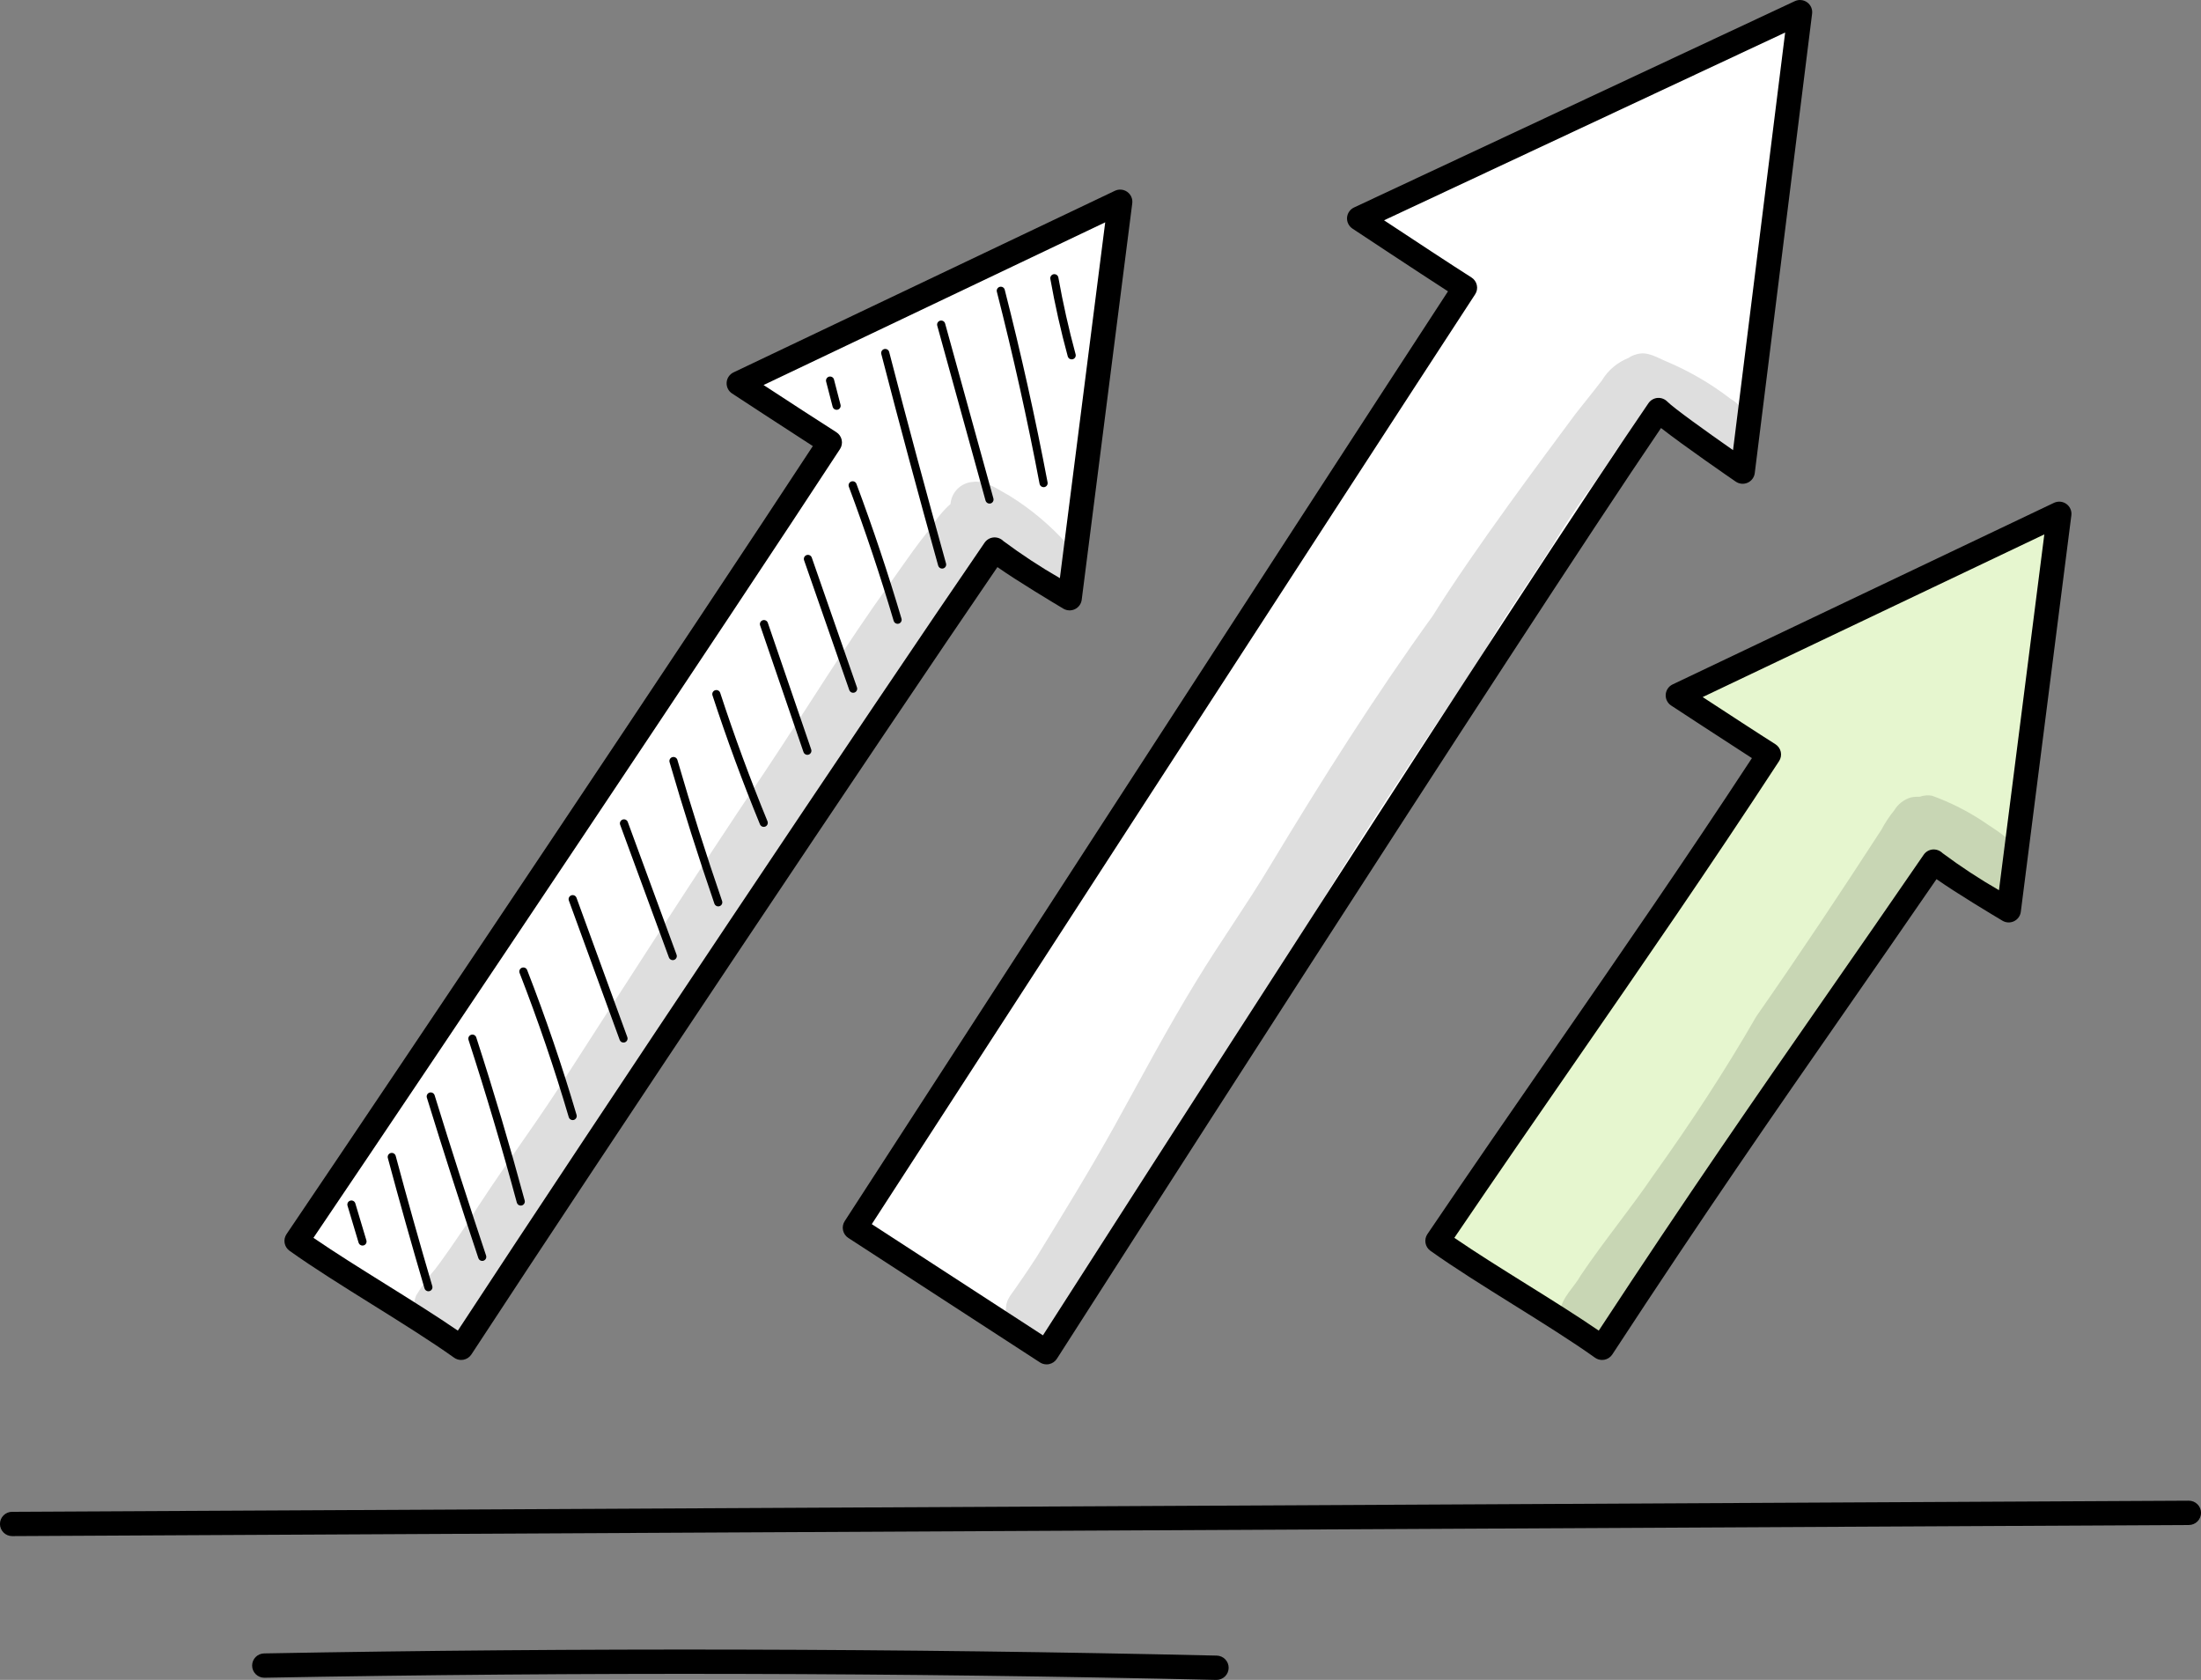 <?xml version="1.0" encoding="UTF-8"?> <svg xmlns="http://www.w3.org/2000/svg" width="114" height="87" viewBox="0 0 114 87" fill="none"><rect x="0" y="0" width="114" height="87" fill="#808080" stroke="none"/> <g clip-path="url(#clip0_368_2404)"> <path d="M0.632 79.553C0.464 79.553 0.303 79.487 0.185 79.37C0.066 79.252 -0.001 79.092 -0.002 78.925C-0.002 78.758 0.064 78.597 0.182 78.479C0.301 78.361 0.461 78.294 0.629 78.294L113.365 77.719H113.368C113.536 77.718 113.697 77.784 113.815 77.902C113.934 78.019 114.001 78.18 114.002 78.347C114.002 78.513 113.936 78.674 113.818 78.792C113.7 78.91 113.539 78.977 113.371 78.978L0.635 79.553H0.632Z" fill="black"></path> <path d="M63.006 87H62.991C46.635 86.623 30.051 86.586 13.7 86.887H13.688C13.522 86.887 13.363 86.821 13.245 86.704C13.127 86.587 13.06 86.429 13.059 86.263C13.057 86.098 13.121 85.938 13.237 85.819C13.353 85.7 13.511 85.632 13.677 85.628C30.045 85.327 46.647 85.365 63.02 85.741C63.186 85.745 63.344 85.813 63.46 85.933C63.576 86.052 63.64 86.212 63.638 86.377C63.636 86.543 63.569 86.702 63.45 86.818C63.332 86.935 63.172 87 63.006 87H63.006Z" fill="black"></path> <path d="M23.887 69.8C21.454 68.065 17.797 66 15.364 64.265C21.427 55.312 37.096 31.912 42.978 22.913C41.898 22.234 38.265 19.853 38.265 19.853L58.017 10.449L55.4 30.981C54.064 30.207 52.768 29.366 51.518 28.46C45.543 37.169 30.78 59.266 23.887 69.8Z" fill="white"></path> <path d="M23.887 70.43C23.755 70.43 23.626 70.389 23.519 70.312C22.318 69.456 20.779 68.495 19.291 67.566C17.785 66.627 16.229 65.656 14.997 64.777C14.863 64.681 14.772 64.538 14.742 64.376C14.713 64.215 14.749 64.049 14.841 63.913C21.047 54.748 36.09 32.276 42.1 23.102C40.7 22.202 38.047 20.463 37.919 20.379C37.825 20.318 37.749 20.233 37.7 20.133C37.65 20.033 37.628 19.922 37.636 19.81C37.643 19.699 37.68 19.592 37.743 19.499C37.806 19.407 37.892 19.333 37.993 19.285L57.746 9.881C57.848 9.832 57.962 9.811 58.075 9.822C58.188 9.832 58.296 9.872 58.388 9.938C58.48 10.005 58.553 10.095 58.598 10.198C58.643 10.302 58.659 10.416 58.645 10.528L56.027 31.06C56.014 31.164 55.975 31.263 55.914 31.348C55.853 31.433 55.772 31.501 55.677 31.547C55.583 31.593 55.478 31.615 55.374 31.61C55.269 31.606 55.167 31.576 55.076 31.522C54.618 31.249 52.7 30.101 51.661 29.369C45.571 38.268 31.32 59.594 24.416 70.144C24.37 70.215 24.309 70.276 24.238 70.324C24.167 70.371 24.087 70.403 24.004 70.419C23.965 70.426 23.926 70.43 23.887 70.43ZM16.235 64.105C17.346 64.868 18.672 65.695 19.961 66.499C21.253 67.306 22.584 68.136 23.714 68.911C30.898 57.948 45.233 36.505 50.996 28.105C51.05 28.028 51.119 27.963 51.2 27.916C51.281 27.869 51.372 27.841 51.465 27.833C51.559 27.826 51.653 27.84 51.74 27.872C51.828 27.905 51.907 27.957 51.973 28.023C52.909 28.719 53.885 29.36 54.896 29.942L57.244 11.514L39.549 19.94C40.702 20.693 42.594 21.927 43.315 22.381C43.386 22.426 43.447 22.484 43.495 22.552C43.543 22.621 43.577 22.698 43.595 22.779C43.613 22.861 43.614 22.945 43.599 23.027C43.584 23.109 43.553 23.187 43.507 23.257C37.852 31.91 22.77 54.445 16.235 64.105Z" fill="black"></path> <path d="M82.979 69.8C80.546 68.064 76.889 66 74.456 64.265C80.519 55.312 85.736 48.072 91.618 39.074C90.538 38.394 86.905 36.013 86.905 36.013L106.657 26.609L104.04 47.142C102.704 46.368 101.408 45.526 100.158 44.62C94.183 53.329 89.872 59.266 82.979 69.8Z" fill="#E6F6CF"></path> <path d="M82.979 70.43C82.847 70.43 82.719 70.389 82.611 70.312C81.41 69.456 79.871 68.495 78.382 67.566C76.877 66.627 75.32 65.656 74.088 64.777C73.954 64.682 73.863 64.538 73.834 64.376C73.805 64.215 73.84 64.049 73.932 63.913C76.236 60.51 78.434 57.332 80.56 54.259C83.988 49.303 87.231 44.614 90.74 39.262C89.34 38.362 86.687 36.624 86.558 36.539C86.464 36.478 86.389 36.393 86.339 36.293C86.289 36.193 86.267 36.082 86.275 35.971C86.282 35.859 86.32 35.752 86.382 35.66C86.445 35.567 86.532 35.493 86.633 35.445L106.385 26.041C106.488 25.992 106.602 25.972 106.715 25.982C106.828 25.992 106.936 26.033 107.028 26.099C107.12 26.165 107.193 26.255 107.238 26.359C107.283 26.462 107.299 26.576 107.285 26.689L104.667 47.221C104.654 47.325 104.615 47.424 104.554 47.509C104.493 47.594 104.411 47.662 104.317 47.708C104.222 47.754 104.118 47.775 104.013 47.771C103.908 47.766 103.806 47.736 103.716 47.682C103.258 47.41 101.339 46.261 100.301 45.529C98.658 47.919 97.137 50.107 95.647 52.251C91.886 57.66 88.334 62.77 83.509 70.145C83.462 70.216 83.401 70.277 83.331 70.324C83.26 70.371 83.18 70.404 83.096 70.42C83.057 70.427 83.018 70.43 82.979 70.43ZM75.327 64.105C76.439 64.868 77.765 65.695 79.053 66.499C80.346 67.306 81.677 68.136 82.807 68.911C87.462 61.814 90.935 56.816 94.608 51.533C96.211 49.227 97.849 46.87 99.637 44.265C99.69 44.188 99.759 44.123 99.841 44.076C99.922 44.029 100.012 44.001 100.106 43.993C100.199 43.986 100.293 44 100.381 44.033C100.468 44.066 100.548 44.117 100.614 44.183C101.549 44.879 102.525 45.52 103.536 46.102L105.885 27.675L88.189 36.1C89.341 36.853 91.234 38.088 91.955 38.541C92.026 38.586 92.087 38.644 92.135 38.712C92.183 38.781 92.217 38.858 92.235 38.939C92.253 39.021 92.254 39.105 92.239 39.187C92.224 39.269 92.193 39.347 92.147 39.417C88.495 45.006 85.146 49.847 81.601 54.974C79.584 57.89 77.502 60.9 75.327 64.105Z" fill="black"></path> <path d="M54.209 70.029L44.282 63.583C44.282 63.583 69.07 25.312 75.875 14.901C74.618 14.109 70.401 11.315 70.401 11.315L93.23 0.63L90.26 24.424C90.26 24.424 86.466 21.816 85.904 21.236C78.989 31.31 54.209 70.029 54.209 70.029Z" fill="white"></path> <path d="M54.208 70.659C54.086 70.659 53.966 70.624 53.863 70.557L43.937 64.11C43.797 64.019 43.699 63.877 43.664 63.714C43.629 63.551 43.66 63.381 43.751 63.241C43.995 62.865 67.812 26.094 74.998 15.088C73.396 14.055 70.203 11.94 70.05 11.839C69.957 11.777 69.882 11.692 69.833 11.591C69.783 11.491 69.762 11.38 69.77 11.268C69.778 11.157 69.816 11.05 69.88 10.958C69.943 10.866 70.03 10.793 70.132 10.745L92.961 0.06C93.064 0.012 93.177 -0.008 93.289 0.003C93.402 0.014 93.51 0.054 93.601 0.12C93.693 0.186 93.765 0.276 93.81 0.379C93.855 0.482 93.871 0.596 93.857 0.708L90.887 24.502C90.874 24.609 90.833 24.711 90.768 24.798C90.704 24.885 90.618 24.954 90.519 24.999C90.419 25.043 90.311 25.061 90.203 25.051C90.094 25.041 89.991 25.004 89.901 24.942C89.58 24.722 87.214 23.091 86.032 22.167C78.702 32.938 54.984 69.988 54.741 70.368C54.696 70.438 54.638 70.499 54.569 70.546C54.501 70.594 54.423 70.627 54.342 70.645C54.298 70.654 54.253 70.659 54.208 70.659ZM45.154 63.397L54.019 69.155C57.037 64.442 78.984 30.203 85.382 20.88C85.435 20.803 85.504 20.739 85.585 20.692C85.666 20.645 85.757 20.616 85.85 20.608C85.944 20.601 86.038 20.614 86.125 20.647C86.213 20.68 86.292 20.732 86.358 20.798C86.668 21.118 88.364 22.336 89.762 23.312L92.461 1.685L71.686 11.409C73.003 12.279 75.341 13.819 76.212 14.368C76.283 14.413 76.344 14.471 76.392 14.539C76.441 14.607 76.474 14.684 76.492 14.766C76.51 14.847 76.512 14.931 76.497 15.014C76.481 15.095 76.45 15.174 76.404 15.243C70.112 24.872 48.163 58.752 45.154 63.397Z" fill="black"></path> <path d="M18.775 64.506C18.73 64.506 18.686 64.492 18.649 64.465C18.613 64.438 18.586 64.4 18.573 64.356L18 62.442C17.992 62.415 17.989 62.388 17.992 62.36C17.995 62.333 18.003 62.306 18.016 62.281C18.029 62.257 18.047 62.236 18.069 62.218C18.09 62.2 18.115 62.188 18.142 62.18C18.168 62.172 18.196 62.169 18.224 62.172C18.251 62.175 18.278 62.183 18.303 62.197C18.327 62.21 18.349 62.228 18.366 62.249C18.383 62.271 18.396 62.295 18.404 62.322L18.977 64.237C18.993 64.29 18.987 64.348 18.96 64.397C18.934 64.445 18.889 64.482 18.835 64.498C18.816 64.504 18.796 64.506 18.775 64.506Z" fill="black"></path> <path d="M22.189 66.873C22.143 66.873 22.099 66.858 22.062 66.831C22.026 66.804 22 66.766 21.987 66.722C21.332 64.499 20.693 62.229 20.088 59.974C20.081 59.948 20.078 59.919 20.082 59.892C20.085 59.864 20.094 59.837 20.108 59.813C20.122 59.789 20.14 59.768 20.162 59.751C20.184 59.733 20.21 59.721 20.237 59.714C20.264 59.707 20.292 59.705 20.32 59.709C20.348 59.712 20.374 59.722 20.398 59.736C20.422 59.75 20.444 59.769 20.46 59.791C20.477 59.814 20.489 59.839 20.496 59.866C21.099 62.117 21.737 64.384 22.39 66.604C22.4 66.635 22.401 66.668 22.395 66.701C22.39 66.733 22.376 66.763 22.357 66.789C22.337 66.815 22.312 66.836 22.283 66.851C22.253 66.865 22.221 66.873 22.188 66.873H22.189Z" fill="black"></path> <path d="M24.977 65.301C24.933 65.301 24.889 65.287 24.854 65.262C24.818 65.236 24.791 65.2 24.777 65.158C23.857 62.402 22.96 59.609 22.112 56.855C22.102 56.828 22.098 56.8 22.1 56.772C22.102 56.743 22.109 56.716 22.122 56.69C22.135 56.665 22.152 56.643 22.174 56.624C22.196 56.606 22.221 56.593 22.248 56.584C22.275 56.576 22.304 56.573 22.332 56.576C22.36 56.579 22.388 56.588 22.413 56.602C22.437 56.615 22.459 56.634 22.476 56.656C22.494 56.679 22.506 56.704 22.514 56.732C23.362 59.483 24.258 62.273 25.177 65.025C25.187 65.056 25.19 65.09 25.185 65.123C25.18 65.156 25.167 65.187 25.148 65.214C25.128 65.241 25.102 65.263 25.073 65.278C25.043 65.293 25.01 65.301 24.977 65.301H24.977Z" fill="black"></path> <path d="M26.972 62.436C26.926 62.436 26.881 62.421 26.844 62.393C26.808 62.365 26.781 62.325 26.769 62.281C26.01 59.466 25.167 56.63 24.266 53.852C24.25 53.799 24.255 53.742 24.28 53.693C24.306 53.644 24.35 53.607 24.403 53.59C24.455 53.573 24.513 53.577 24.562 53.602C24.612 53.627 24.649 53.67 24.667 53.723C25.57 56.508 26.414 59.35 27.176 62.172C27.184 62.203 27.185 62.236 27.179 62.267C27.172 62.299 27.159 62.328 27.139 62.354C27.12 62.379 27.094 62.4 27.066 62.414C27.037 62.429 27.005 62.436 26.973 62.436H26.972Z" fill="black"></path> <path d="M29.661 58.008C29.615 58.008 29.571 57.993 29.535 57.966C29.498 57.939 29.471 57.901 29.459 57.857C28.72 55.346 27.863 52.834 26.913 50.391C26.902 50.365 26.897 50.338 26.898 50.31C26.898 50.282 26.904 50.255 26.915 50.23C26.926 50.204 26.942 50.181 26.962 50.162C26.982 50.143 27.006 50.128 27.032 50.118C27.058 50.108 27.086 50.103 27.113 50.104C27.141 50.104 27.169 50.111 27.194 50.122C27.22 50.133 27.242 50.149 27.262 50.17C27.281 50.19 27.295 50.214 27.305 50.24C28.26 52.693 29.121 55.217 29.863 57.739C29.872 57.77 29.874 57.803 29.868 57.836C29.862 57.867 29.849 57.898 29.829 57.924C29.809 57.95 29.784 57.971 29.755 57.986C29.726 58 29.694 58.008 29.661 58.008Z" fill="black"></path> <path d="M32.294 53.992C32.251 53.993 32.209 53.979 32.173 53.955C32.138 53.93 32.111 53.895 32.096 53.854L29.464 46.638C29.454 46.612 29.45 46.585 29.451 46.557C29.453 46.53 29.459 46.503 29.471 46.478C29.483 46.453 29.499 46.43 29.52 46.412C29.54 46.393 29.564 46.379 29.59 46.369C29.616 46.36 29.643 46.355 29.671 46.357C29.699 46.358 29.726 46.364 29.751 46.376C29.776 46.388 29.799 46.404 29.817 46.425C29.836 46.445 29.85 46.469 29.86 46.495L32.492 53.711C32.504 53.743 32.507 53.777 32.503 53.81C32.498 53.844 32.486 53.876 32.467 53.903C32.447 53.931 32.421 53.953 32.391 53.969C32.361 53.985 32.328 53.993 32.294 53.993V53.992Z" fill="black"></path> <path d="M34.845 49.724C34.801 49.724 34.759 49.711 34.724 49.686C34.688 49.662 34.661 49.627 34.647 49.587L32.122 42.717C32.112 42.691 32.107 42.663 32.108 42.635C32.109 42.608 32.115 42.58 32.127 42.555C32.139 42.53 32.155 42.507 32.176 42.488C32.196 42.469 32.22 42.455 32.246 42.445C32.273 42.436 32.3 42.431 32.328 42.433C32.356 42.434 32.383 42.441 32.409 42.452C32.434 42.464 32.456 42.481 32.475 42.502C32.494 42.522 32.508 42.546 32.517 42.573L35.042 49.442C35.054 49.474 35.058 49.508 35.054 49.541C35.049 49.575 35.037 49.607 35.017 49.635C34.998 49.662 34.972 49.685 34.942 49.7C34.912 49.716 34.879 49.724 34.845 49.724V49.724Z" fill="black"></path> <path d="M37.201 46.941C37.157 46.941 37.115 46.927 37.079 46.902C37.043 46.876 37.016 46.84 37.002 46.799C36.174 44.389 35.393 41.922 34.679 39.467C34.664 39.414 34.672 39.357 34.699 39.309C34.726 39.261 34.771 39.226 34.824 39.211C34.877 39.195 34.934 39.202 34.982 39.228C35.031 39.254 35.067 39.298 35.084 39.35C35.795 41.799 36.575 44.259 37.401 46.663C37.411 46.694 37.414 46.728 37.41 46.761C37.405 46.794 37.392 46.825 37.373 46.853C37.353 46.88 37.327 46.902 37.298 46.917C37.268 46.933 37.235 46.941 37.201 46.941Z" fill="black"></path> <path d="M39.557 42.823C39.515 42.823 39.474 42.81 39.44 42.787C39.405 42.764 39.378 42.731 39.362 42.692C38.464 40.505 37.637 38.258 36.903 36.012C36.894 35.986 36.891 35.958 36.893 35.931C36.895 35.903 36.903 35.876 36.915 35.852C36.928 35.827 36.945 35.805 36.966 35.787C36.987 35.769 37.011 35.756 37.038 35.747C37.064 35.739 37.092 35.735 37.119 35.737C37.147 35.74 37.174 35.747 37.199 35.76C37.223 35.772 37.245 35.789 37.263 35.81C37.281 35.831 37.295 35.855 37.303 35.882C38.034 38.118 38.858 40.356 39.752 42.533C39.765 42.565 39.77 42.6 39.767 42.634C39.763 42.668 39.751 42.701 39.732 42.73C39.713 42.758 39.687 42.782 39.656 42.798C39.626 42.814 39.592 42.822 39.557 42.822V42.823Z" fill="black"></path> <path d="M41.816 39.092C41.772 39.092 41.73 39.078 41.694 39.052C41.658 39.027 41.631 38.991 41.617 38.949L39.37 32.389C39.361 32.363 39.357 32.336 39.359 32.308C39.361 32.281 39.368 32.254 39.38 32.229C39.392 32.204 39.409 32.182 39.43 32.164C39.451 32.146 39.475 32.132 39.501 32.123C39.528 32.114 39.555 32.11 39.583 32.112C39.611 32.114 39.638 32.121 39.662 32.133C39.687 32.145 39.709 32.162 39.728 32.183C39.746 32.204 39.76 32.228 39.769 32.254L42.016 38.814C42.034 38.867 42.03 38.925 42.005 38.974C41.98 39.024 41.937 39.062 41.884 39.081C41.862 39.088 41.839 39.092 41.816 39.092Z" fill="black"></path> <path d="M44.187 35.878C44.143 35.878 44.101 35.864 44.065 35.839C44.029 35.814 44.002 35.778 43.988 35.737L41.648 29.018C41.639 28.992 41.634 28.964 41.636 28.936C41.637 28.908 41.644 28.881 41.656 28.855C41.668 28.83 41.685 28.808 41.705 28.789C41.726 28.77 41.751 28.756 41.777 28.747C41.803 28.738 41.831 28.734 41.859 28.736C41.887 28.738 41.915 28.745 41.94 28.757C41.965 28.77 41.987 28.787 42.006 28.808C42.024 28.829 42.038 28.854 42.047 28.88L44.386 35.599C44.404 35.652 44.401 35.71 44.376 35.76C44.352 35.81 44.309 35.848 44.256 35.867C44.234 35.874 44.211 35.878 44.187 35.878Z" fill="black"></path> <path d="M46.49 32.306C46.445 32.306 46.401 32.291 46.364 32.264C46.328 32.237 46.301 32.199 46.288 32.156C45.6 29.829 44.817 27.49 43.965 25.204C43.946 25.152 43.949 25.095 43.972 25.045C43.996 24.995 44.038 24.956 44.09 24.937C44.142 24.918 44.199 24.92 44.249 24.942C44.3 24.965 44.339 25.006 44.359 25.058C45.216 27.352 46.001 29.701 46.692 32.037C46.702 32.068 46.703 32.101 46.698 32.133C46.692 32.165 46.679 32.196 46.659 32.222C46.639 32.248 46.614 32.269 46.585 32.284C46.555 32.298 46.523 32.306 46.49 32.306Z" fill="black"></path> <path d="M48.796 29.447C48.75 29.447 48.705 29.431 48.669 29.404C48.632 29.376 48.606 29.337 48.593 29.293C47.58 25.662 46.588 21.975 45.647 18.335C45.64 18.308 45.638 18.28 45.642 18.253C45.645 18.225 45.655 18.199 45.669 18.175C45.683 18.151 45.701 18.13 45.724 18.113C45.746 18.096 45.771 18.084 45.798 18.077C45.825 18.07 45.853 18.069 45.881 18.073C45.908 18.077 45.935 18.086 45.959 18.1C45.983 18.114 46.004 18.133 46.02 18.156C46.037 18.178 46.049 18.203 46.055 18.23C46.996 21.868 47.986 25.552 48.999 29.18C49.006 29.207 49.008 29.235 49.005 29.262C49.002 29.29 48.993 29.316 48.98 29.34C48.966 29.364 48.948 29.385 48.926 29.402C48.904 29.419 48.879 29.431 48.852 29.439C48.834 29.444 48.815 29.447 48.796 29.447Z" fill="black"></path> <path d="M51.25 26.08C51.203 26.08 51.159 26.065 51.122 26.037C51.085 26.009 51.059 25.97 51.046 25.926L48.546 16.871C48.538 16.844 48.536 16.816 48.538 16.788C48.541 16.76 48.55 16.733 48.564 16.709C48.577 16.684 48.596 16.662 48.618 16.645C48.64 16.628 48.665 16.615 48.692 16.608C48.719 16.6 48.748 16.598 48.776 16.602C48.803 16.605 48.83 16.615 48.855 16.629C48.879 16.643 48.9 16.662 48.917 16.684C48.934 16.707 48.946 16.732 48.953 16.759L51.453 25.814C51.468 25.868 51.46 25.925 51.433 25.974C51.405 26.022 51.359 26.058 51.306 26.073C51.287 26.077 51.269 26.08 51.25 26.08Z" fill="black"></path> <path d="M54.052 25.23C54.003 25.23 53.956 25.212 53.918 25.181C53.88 25.15 53.855 25.107 53.845 25.059C53.215 21.735 52.47 18.388 51.632 15.109C51.625 15.083 51.624 15.055 51.627 15.028C51.632 15 51.641 14.974 51.655 14.95C51.669 14.927 51.688 14.906 51.71 14.89C51.732 14.873 51.757 14.861 51.784 14.854C51.811 14.848 51.839 14.846 51.866 14.85C51.894 14.854 51.92 14.863 51.944 14.877C51.967 14.892 51.988 14.91 52.005 14.932C52.021 14.954 52.033 14.979 52.04 15.006C52.88 18.293 53.627 21.649 54.259 24.981C54.264 25.009 54.264 25.036 54.259 25.063C54.253 25.09 54.242 25.116 54.227 25.139C54.211 25.162 54.191 25.181 54.168 25.196C54.145 25.211 54.119 25.221 54.092 25.227C54.078 25.229 54.065 25.23 54.052 25.23Z" fill="black"></path> <path d="M55.507 18.612C55.461 18.612 55.416 18.597 55.379 18.569C55.342 18.541 55.316 18.501 55.304 18.457C54.945 17.139 54.642 15.789 54.402 14.445C54.392 14.39 54.405 14.334 54.437 14.288C54.469 14.243 54.517 14.211 54.572 14.201C54.627 14.192 54.684 14.204 54.73 14.236C54.776 14.268 54.807 14.316 54.817 14.371C55.055 15.703 55.356 17.04 55.71 18.347C55.718 18.373 55.719 18.401 55.716 18.428C55.712 18.456 55.704 18.482 55.69 18.506C55.676 18.53 55.658 18.551 55.636 18.568C55.614 18.585 55.589 18.597 55.562 18.604C55.544 18.609 55.526 18.612 55.507 18.612Z" fill="black"></path> <path d="M43.331 21.224C43.285 21.224 43.239 21.208 43.202 21.18C43.165 21.151 43.139 21.112 43.127 21.067L42.789 19.762C42.775 19.708 42.783 19.651 42.812 19.603C42.84 19.555 42.887 19.52 42.941 19.506C42.995 19.492 43.052 19.501 43.1 19.529C43.149 19.557 43.184 19.603 43.197 19.657L43.535 20.962C43.543 20.993 43.544 21.025 43.538 21.056C43.531 21.088 43.518 21.117 43.498 21.143C43.478 21.168 43.453 21.189 43.424 21.203C43.395 21.217 43.363 21.224 43.331 21.224Z" fill="black"></path> <g opacity="0.129"> <path d="M55.25 28.156C54.385 27.193 53.387 26.357 52.286 25.674C51.701 25.36 51.059 24.858 50.364 24.959C50.07 24.985 49.795 25.114 49.588 25.323C49.38 25.532 49.254 25.808 49.231 26.101C48.85 26.442 48.523 26.837 48.259 27.274C47.485 28.223 47.197 28.662 46.093 30.218C43.823 33.361 41.81 36.674 39.661 39.899C36.023 45.313 32.506 50.806 28.976 56.289C27.424 58.672 25.708 60.946 24.203 63.362C23.6 64.237 23.012 65.123 22.363 65.965C22.451 65.852 22.538 65.74 22.625 65.627C22.226 66.08 21.869 66.568 21.558 67.086C21.413 67.44 21.395 67.834 21.506 68.2C21.618 68.566 21.853 68.883 22.172 69.097C22.49 69.311 22.873 69.409 23.256 69.375C23.639 69.34 23.998 69.175 24.273 68.908C26.079 66.626 27.689 64.196 29.084 61.644C30.237 59.714 31.502 57.852 32.619 55.9C33.732 54.154 34.964 52.489 36.151 50.794C37.132 49.313 38.027 47.778 39.01 46.299C42.545 41.101 46.128 35.934 49.757 30.798C50.214 30.103 50.683 29.415 51.187 28.752C51.313 28.601 51.445 28.451 51.555 28.291C51.699 28.381 51.856 28.484 51.926 28.529C51.955 28.552 51.985 28.576 52.014 28.6C52.691 29.131 53.169 29.936 53.957 30.313C54.239 30.425 54.553 30.434 54.84 30.337C55.128 30.24 55.372 30.044 55.528 29.784C55.683 29.524 55.741 29.217 55.69 28.919C55.639 28.62 55.483 28.35 55.25 28.156Z" fill="black"></path> </g> <g opacity="0.129"> <path d="M90.759 22.09C90.567 21.482 90.158 20.964 89.609 20.636C88.611 19.87 87.519 19.233 86.361 18.741C85.848 18.534 85.332 18.168 84.757 18.351C84.61 18.386 84.471 18.45 84.348 18.538C83.773 18.764 83.289 19.172 82.972 19.7C82.52 20.283 82.671 20.09 81.609 21.427C79.924 23.704 76.37 28.433 74.197 31.91C71.193 36.068 68.455 40.405 65.809 44.796C64.585 46.844 63.191 48.786 61.953 50.827C60.455 53.268 59.118 55.802 57.73 58.306C56.448 60.616 55.059 62.865 53.679 65.117C53.348 65.633 52.999 66.138 52.65 66.642C52.436 66.976 52.117 67.28 52.11 67.697C52.081 67.879 52.089 68.066 52.135 68.245C52.181 68.424 52.264 68.592 52.378 68.738C52.492 68.884 52.634 69.005 52.797 69.094C52.96 69.183 53.139 69.237 53.324 69.254C53.568 69.393 53.852 69.446 54.13 69.405C54.407 69.364 54.664 69.232 54.857 69.029C56.475 67.024 57.935 64.896 59.222 62.665C62.374 57.834 64.884 52.627 67.857 47.691C70.65 43.047 73.67 38.549 76.708 34.061L76.699 34.073C76.706 34.064 76.713 34.055 76.719 34.045C77.932 31.785 79.521 29.764 80.827 27.56C81.157 27.017 81.526 26.5 81.876 25.97C82.463 25.187 83.08 24.32 83.582 23.504C83.771 23.215 84.298 22.518 84.311 22.496C84.913 21.724 84.984 21.587 85.366 21.152C86.357 21.545 87.245 22.16 87.959 22.95C88.01 23.024 88.056 23.103 88.094 23.185L88.09 23.177C88.195 23.376 88.348 23.546 88.536 23.672C88.723 23.798 88.939 23.876 89.164 23.898C89.401 23.929 89.642 23.902 89.865 23.818C90.089 23.735 90.289 23.598 90.447 23.419C90.604 23.24 90.715 23.025 90.77 22.794C90.824 22.562 90.821 22.32 90.759 22.09Z" fill="black"></path> </g> <g opacity="0.129"> <path d="M104.489 44.21C104.219 43.413 103.362 43 102.713 42.538C101.887 41.992 100.999 41.546 100.067 41.209C99.854 41.171 99.634 41.19 99.43 41.263C99.279 41.256 99.129 41.267 98.981 41.296C98.62 41.401 98.311 41.638 98.116 41.959L98.128 41.946C97.867 42.264 97.638 42.608 97.446 42.972C95.335 46.228 93.186 49.458 90.966 52.641C89.339 55.469 87.551 58.192 85.65 60.845C84.447 62.617 83.075 64.266 81.879 66.042C81.538 66.66 80.901 67.179 80.812 67.897C80.769 68.24 80.845 68.588 81.029 68.881C81.212 69.175 81.491 69.397 81.819 69.51C82.147 69.623 82.504 69.62 82.831 69.502C83.157 69.384 83.432 69.157 83.611 68.861C84.783 67.049 86.074 65.32 87.299 63.545C88.808 61.184 90.302 58.811 91.744 56.409C93.136 54.318 94.135 53.172 95.693 50.615C97.11 48.687 98.611 46.212 99.706 44.664C99.785 44.699 99.874 44.74 99.993 44.795C100.349 44.964 100.69 45.162 101.014 45.388C101.355 45.714 101.676 46.059 101.976 46.423C102.213 46.659 102.528 46.8 102.861 46.82C103.195 46.84 103.525 46.737 103.788 46.531C103.987 46.396 104.142 46.207 104.235 45.986C104.328 45.765 104.354 45.522 104.31 45.286C104.42 45.132 104.494 44.955 104.525 44.769C104.556 44.582 104.544 44.391 104.489 44.21Z" fill="black"></path> </g> </g> <defs> <clipPath id="clip0_368_2404"> <rect width="114" height="87" fill="white"></rect> </clipPath> </defs> </svg> 
